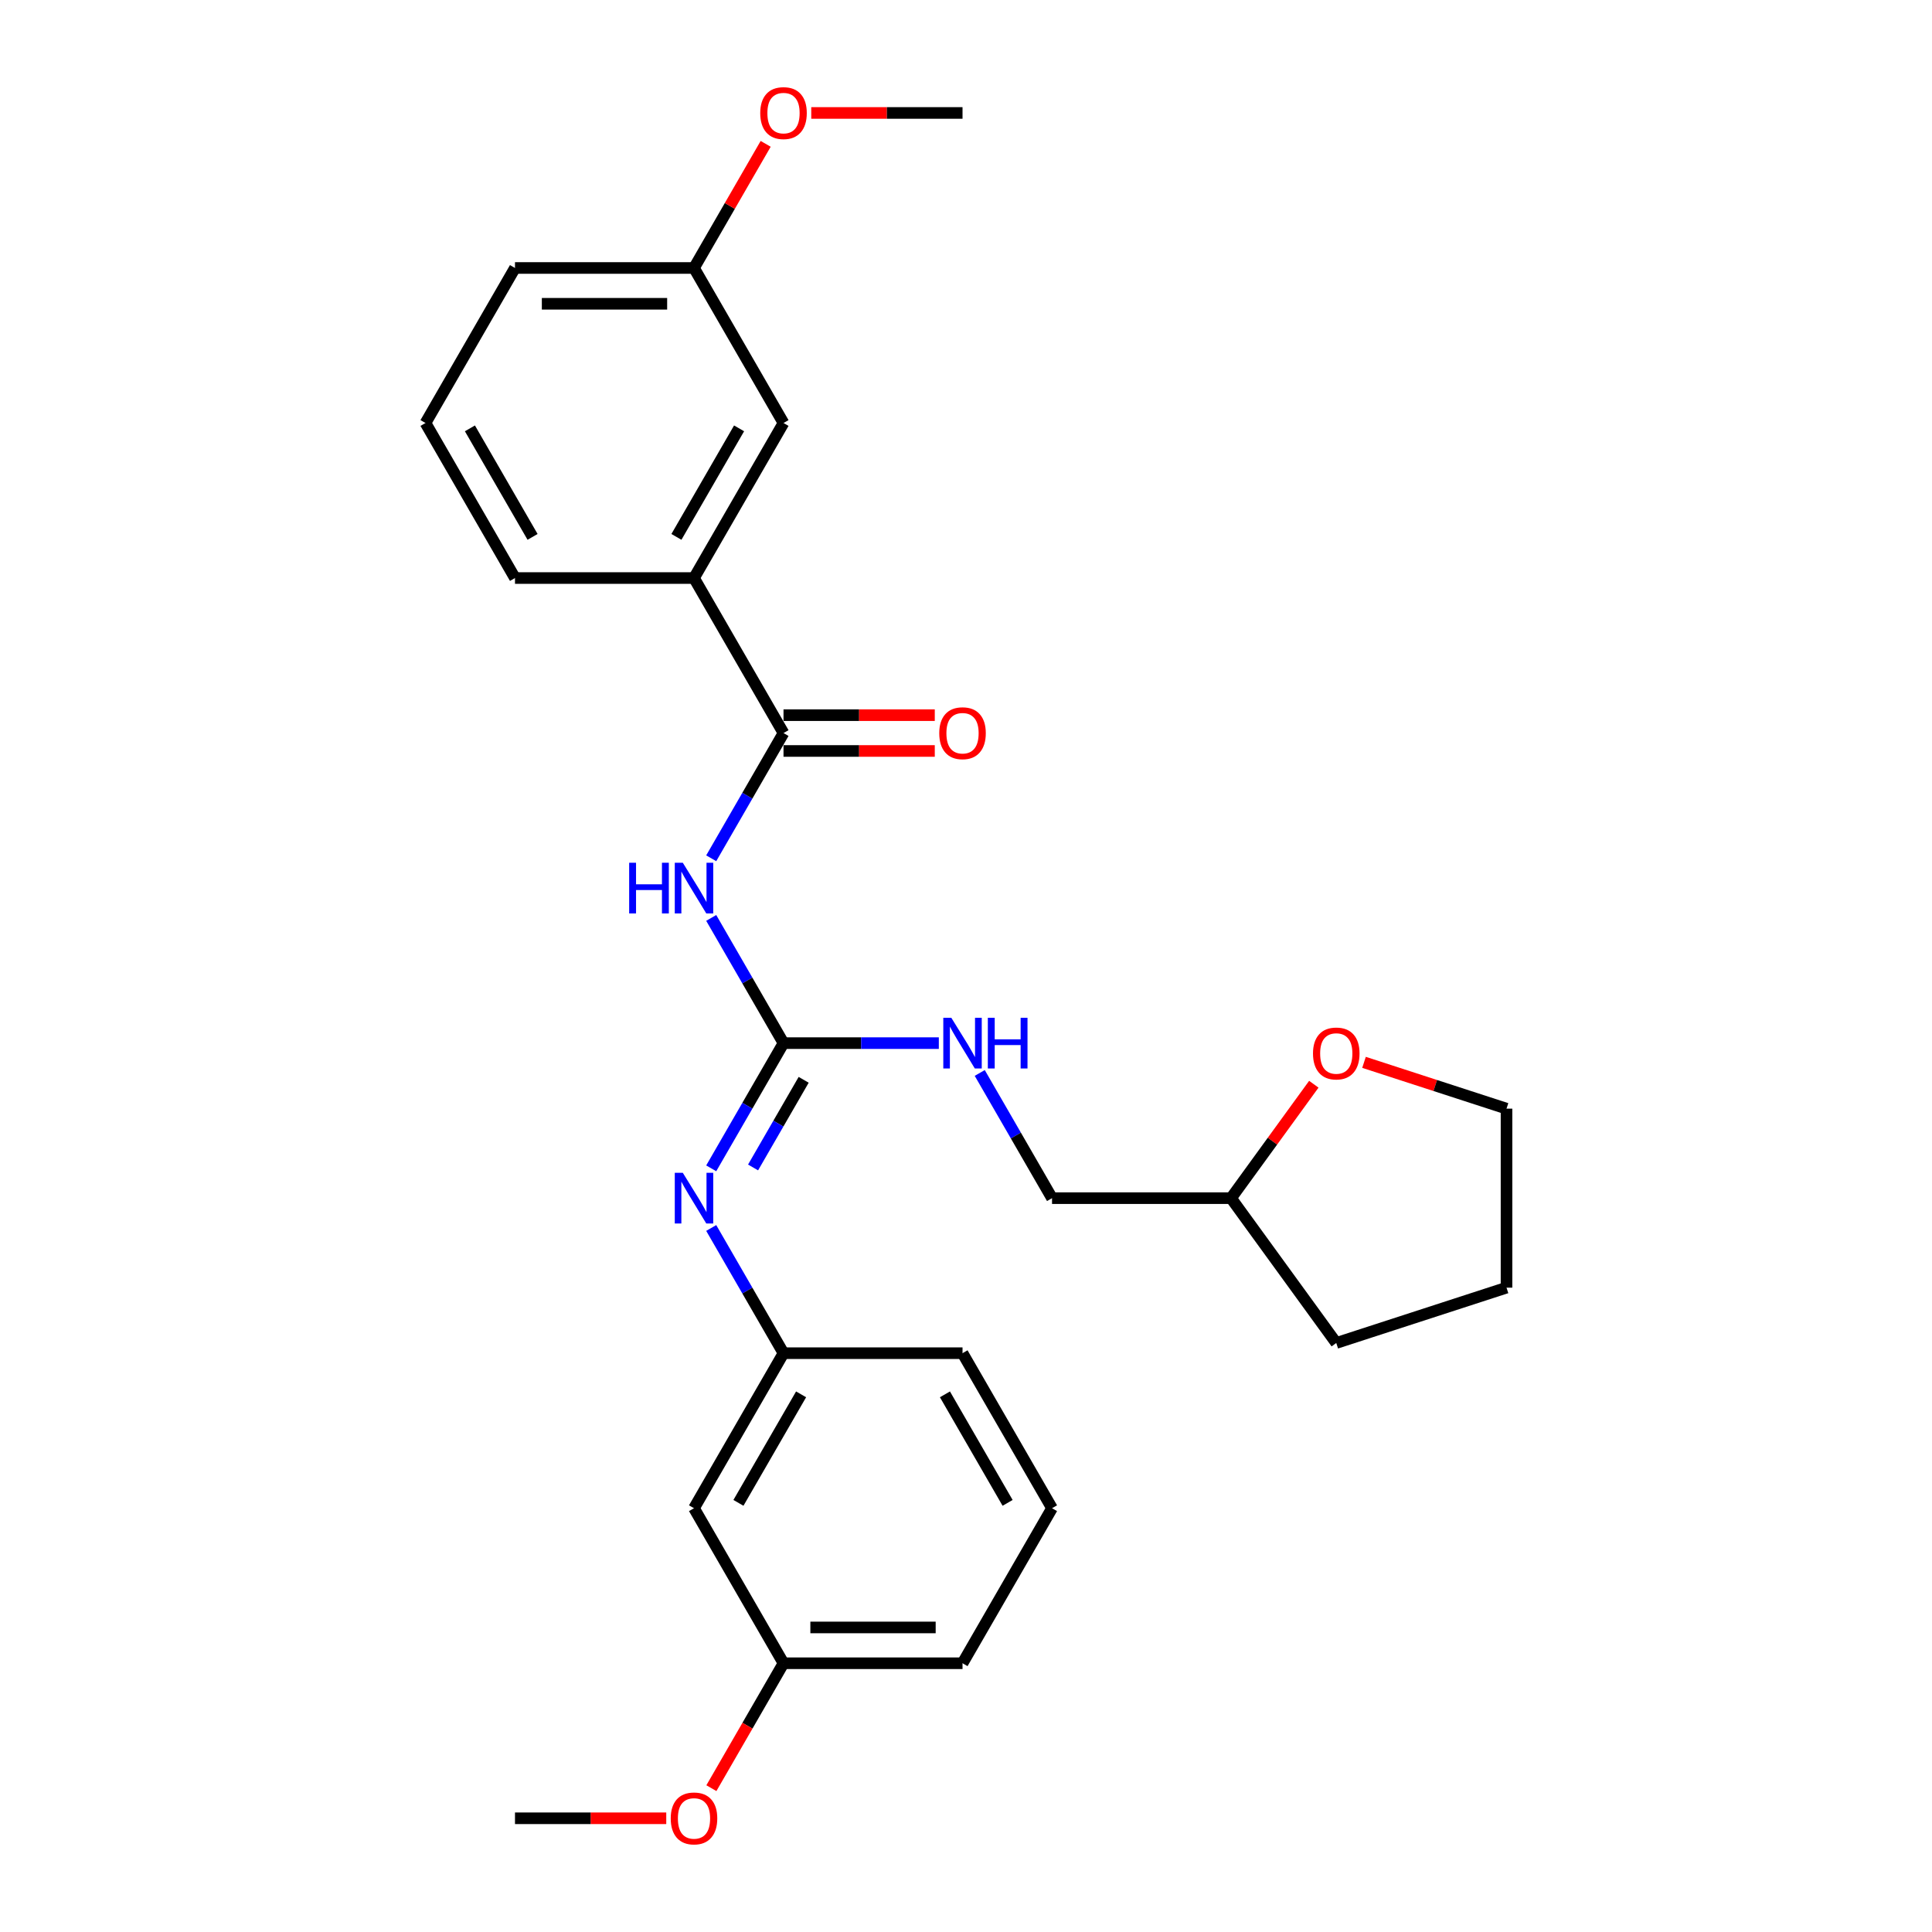 <?xml version='1.0' encoding='iso-8859-1'?>
<svg version='1.1' baseProfile='full'
              xmlns='http://www.w3.org/2000/svg'
                      xmlns:rdkit='http://www.rdkit.org/xml'
                      xmlns:xlink='http://www.w3.org/1999/xlink'
                  xml:space='preserve'
width='1000px' height='1000px' viewBox='0 0 1000 1000'>
<!-- END OF HEADER -->
<rect style='opacity:1.0;fill:#FFFFFF;stroke:none' width='1000' height='1000' x='0' y='0'> </rect>
<path class='bond-0' d='M 368.127,475.115 L 386.835,507.518' style='fill:none;fill-rule:evenodd;stroke:#0000FF;stroke-width:6px;stroke-linecap:butt;stroke-linejoin:miter;stroke-opacity:1' />
<path class='bond-0' d='M 386.835,507.518 L 405.544,539.922' style='fill:none;fill-rule:evenodd;stroke:#000000;stroke-width:6px;stroke-linecap:butt;stroke-linejoin:miter;stroke-opacity:1' />
<path class='bond-1' d='M 368.127,444.242 L 386.835,411.839' style='fill:none;fill-rule:evenodd;stroke:#0000FF;stroke-width:6px;stroke-linecap:butt;stroke-linejoin:miter;stroke-opacity:1' />
<path class='bond-1' d='M 386.835,411.839 L 405.544,379.435' style='fill:none;fill-rule:evenodd;stroke:#000000;stroke-width:6px;stroke-linecap:butt;stroke-linejoin:miter;stroke-opacity:1' />
<path class='bond-2' d='M 405.544,539.922 L 386.835,572.325' style='fill:none;fill-rule:evenodd;stroke:#000000;stroke-width:6px;stroke-linecap:butt;stroke-linejoin:miter;stroke-opacity:1' />
<path class='bond-2' d='M 386.835,572.325 L 368.127,604.728' style='fill:none;fill-rule:evenodd;stroke:#0000FF;stroke-width:6px;stroke-linecap:butt;stroke-linejoin:miter;stroke-opacity:1' />
<path class='bond-2' d='M 415.98,558.909 L 402.884,581.591' style='fill:none;fill-rule:evenodd;stroke:#000000;stroke-width:6px;stroke-linecap:butt;stroke-linejoin:miter;stroke-opacity:1' />
<path class='bond-2' d='M 402.884,581.591 L 389.788,604.273' style='fill:none;fill-rule:evenodd;stroke:#0000FF;stroke-width:6px;stroke-linecap:butt;stroke-linejoin:miter;stroke-opacity:1' />
<path class='bond-4' d='M 405.544,539.922 L 445.738,539.922' style='fill:none;fill-rule:evenodd;stroke:#000000;stroke-width:6px;stroke-linecap:butt;stroke-linejoin:miter;stroke-opacity:1' />
<path class='bond-4' d='M 445.738,539.922 L 485.933,539.922' style='fill:none;fill-rule:evenodd;stroke:#0000FF;stroke-width:6px;stroke-linecap:butt;stroke-linejoin:miter;stroke-opacity:1' />
<path class='bond-3' d='M 405.544,379.435 L 359.215,299.192' style='fill:none;fill-rule:evenodd;stroke:#000000;stroke-width:6px;stroke-linecap:butt;stroke-linejoin:miter;stroke-opacity:1' />
<path class='bond-6' d='M 405.544,388.701 L 444.691,388.701' style='fill:none;fill-rule:evenodd;stroke:#000000;stroke-width:6px;stroke-linecap:butt;stroke-linejoin:miter;stroke-opacity:1' />
<path class='bond-6' d='M 444.691,388.701 L 483.839,388.701' style='fill:none;fill-rule:evenodd;stroke:#FF0000;stroke-width:6px;stroke-linecap:butt;stroke-linejoin:miter;stroke-opacity:1' />
<path class='bond-6' d='M 405.544,370.17 L 444.691,370.17' style='fill:none;fill-rule:evenodd;stroke:#000000;stroke-width:6px;stroke-linecap:butt;stroke-linejoin:miter;stroke-opacity:1' />
<path class='bond-6' d='M 444.691,370.17 L 483.839,370.17' style='fill:none;fill-rule:evenodd;stroke:#FF0000;stroke-width:6px;stroke-linecap:butt;stroke-linejoin:miter;stroke-opacity:1' />
<path class='bond-5' d='M 368.127,635.602 L 386.835,668.005' style='fill:none;fill-rule:evenodd;stroke:#0000FF;stroke-width:6px;stroke-linecap:butt;stroke-linejoin:miter;stroke-opacity:1' />
<path class='bond-5' d='M 386.835,668.005 L 405.544,700.408' style='fill:none;fill-rule:evenodd;stroke:#000000;stroke-width:6px;stroke-linecap:butt;stroke-linejoin:miter;stroke-opacity:1' />
<path class='bond-7' d='M 359.215,299.192 L 405.544,218.949' style='fill:none;fill-rule:evenodd;stroke:#000000;stroke-width:6px;stroke-linecap:butt;stroke-linejoin:miter;stroke-opacity:1' />
<path class='bond-7' d='M 350.116,277.89 L 382.546,221.719' style='fill:none;fill-rule:evenodd;stroke:#000000;stroke-width:6px;stroke-linecap:butt;stroke-linejoin:miter;stroke-opacity:1' />
<path class='bond-16' d='M 359.215,299.192 L 266.558,299.192' style='fill:none;fill-rule:evenodd;stroke:#000000;stroke-width:6px;stroke-linecap:butt;stroke-linejoin:miter;stroke-opacity:1' />
<path class='bond-12' d='M 507.113,555.358 L 525.821,587.762' style='fill:none;fill-rule:evenodd;stroke:#0000FF;stroke-width:6px;stroke-linecap:butt;stroke-linejoin:miter;stroke-opacity:1' />
<path class='bond-12' d='M 525.821,587.762 L 544.529,620.165' style='fill:none;fill-rule:evenodd;stroke:#000000;stroke-width:6px;stroke-linecap:butt;stroke-linejoin:miter;stroke-opacity:1' />
<path class='bond-8' d='M 405.544,700.408 L 359.215,780.652' style='fill:none;fill-rule:evenodd;stroke:#000000;stroke-width:6px;stroke-linecap:butt;stroke-linejoin:miter;stroke-opacity:1' />
<path class='bond-8' d='M 414.643,721.711 L 382.213,777.881' style='fill:none;fill-rule:evenodd;stroke:#000000;stroke-width:6px;stroke-linecap:butt;stroke-linejoin:miter;stroke-opacity:1' />
<path class='bond-19' d='M 405.544,700.408 L 498.201,700.408' style='fill:none;fill-rule:evenodd;stroke:#000000;stroke-width:6px;stroke-linecap:butt;stroke-linejoin:miter;stroke-opacity:1' />
<path class='bond-11' d='M 405.544,218.949 L 359.215,138.705' style='fill:none;fill-rule:evenodd;stroke:#000000;stroke-width:6px;stroke-linecap:butt;stroke-linejoin:miter;stroke-opacity:1' />
<path class='bond-10' d='M 359.215,780.652 L 405.544,860.895' style='fill:none;fill-rule:evenodd;stroke:#000000;stroke-width:6px;stroke-linecap:butt;stroke-linejoin:miter;stroke-opacity:1' />
<path class='bond-9' d='M 680.029,561.197 L 658.608,590.681' style='fill:none;fill-rule:evenodd;stroke:#FF0000;stroke-width:6px;stroke-linecap:butt;stroke-linejoin:miter;stroke-opacity:1' />
<path class='bond-9' d='M 658.608,590.681 L 637.186,620.165' style='fill:none;fill-rule:evenodd;stroke:#000000;stroke-width:6px;stroke-linecap:butt;stroke-linejoin:miter;stroke-opacity:1' />
<path class='bond-20' d='M 706.01,549.87 L 742.89,561.854' style='fill:none;fill-rule:evenodd;stroke:#FF0000;stroke-width:6px;stroke-linecap:butt;stroke-linejoin:miter;stroke-opacity:1' />
<path class='bond-20' d='M 742.89,561.854 L 779.77,573.837' style='fill:none;fill-rule:evenodd;stroke:#000000;stroke-width:6px;stroke-linecap:butt;stroke-linejoin:miter;stroke-opacity:1' />
<path class='bond-14' d='M 405.544,860.895 L 386.878,893.224' style='fill:none;fill-rule:evenodd;stroke:#000000;stroke-width:6px;stroke-linecap:butt;stroke-linejoin:miter;stroke-opacity:1' />
<path class='bond-14' d='M 386.878,893.224 L 368.213,925.553' style='fill:none;fill-rule:evenodd;stroke:#FF0000;stroke-width:6px;stroke-linecap:butt;stroke-linejoin:miter;stroke-opacity:1' />
<path class='bond-29' d='M 405.544,860.895 L 498.201,860.895' style='fill:none;fill-rule:evenodd;stroke:#000000;stroke-width:6px;stroke-linecap:butt;stroke-linejoin:miter;stroke-opacity:1' />
<path class='bond-29' d='M 419.442,842.364 L 484.302,842.364' style='fill:none;fill-rule:evenodd;stroke:#000000;stroke-width:6px;stroke-linecap:butt;stroke-linejoin:miter;stroke-opacity:1' />
<path class='bond-15' d='M 359.215,138.705 L 377.763,106.58' style='fill:none;fill-rule:evenodd;stroke:#000000;stroke-width:6px;stroke-linecap:butt;stroke-linejoin:miter;stroke-opacity:1' />
<path class='bond-15' d='M 377.763,106.58 L 396.31,74.455' style='fill:none;fill-rule:evenodd;stroke:#FF0000;stroke-width:6px;stroke-linecap:butt;stroke-linejoin:miter;stroke-opacity:1' />
<path class='bond-27' d='M 359.215,138.705 L 266.558,138.705' style='fill:none;fill-rule:evenodd;stroke:#000000;stroke-width:6px;stroke-linecap:butt;stroke-linejoin:miter;stroke-opacity:1' />
<path class='bond-27' d='M 345.317,157.237 L 280.457,157.237' style='fill:none;fill-rule:evenodd;stroke:#000000;stroke-width:6px;stroke-linecap:butt;stroke-linejoin:miter;stroke-opacity:1' />
<path class='bond-13' d='M 544.529,620.165 L 637.186,620.165' style='fill:none;fill-rule:evenodd;stroke:#000000;stroke-width:6px;stroke-linecap:butt;stroke-linejoin:miter;stroke-opacity:1' />
<path class='bond-25' d='M 637.186,620.165 L 691.648,695.126' style='fill:none;fill-rule:evenodd;stroke:#000000;stroke-width:6px;stroke-linecap:butt;stroke-linejoin:miter;stroke-opacity:1' />
<path class='bond-23' d='M 344.853,941.138 L 305.706,941.138' style='fill:none;fill-rule:evenodd;stroke:#FF0000;stroke-width:6px;stroke-linecap:butt;stroke-linejoin:miter;stroke-opacity:1' />
<path class='bond-23' d='M 305.706,941.138 L 266.558,941.138' style='fill:none;fill-rule:evenodd;stroke:#000000;stroke-width:6px;stroke-linecap:butt;stroke-linejoin:miter;stroke-opacity:1' />
<path class='bond-24' d='M 419.905,58.462 L 459.053,58.462' style='fill:none;fill-rule:evenodd;stroke:#FF0000;stroke-width:6px;stroke-linecap:butt;stroke-linejoin:miter;stroke-opacity:1' />
<path class='bond-24' d='M 459.053,58.462 L 498.201,58.462' style='fill:none;fill-rule:evenodd;stroke:#000000;stroke-width:6px;stroke-linecap:butt;stroke-linejoin:miter;stroke-opacity:1' />
<path class='bond-17' d='M 266.558,299.192 L 220.23,218.949' style='fill:none;fill-rule:evenodd;stroke:#000000;stroke-width:6px;stroke-linecap:butt;stroke-linejoin:miter;stroke-opacity:1' />
<path class='bond-17' d='M 275.657,277.89 L 243.228,221.719' style='fill:none;fill-rule:evenodd;stroke:#000000;stroke-width:6px;stroke-linecap:butt;stroke-linejoin:miter;stroke-opacity:1' />
<path class='bond-22' d='M 220.23,218.949 L 266.558,138.705' style='fill:none;fill-rule:evenodd;stroke:#000000;stroke-width:6px;stroke-linecap:butt;stroke-linejoin:miter;stroke-opacity:1' />
<path class='bond-18' d='M 544.529,780.652 L 498.201,700.408' style='fill:none;fill-rule:evenodd;stroke:#000000;stroke-width:6px;stroke-linecap:butt;stroke-linejoin:miter;stroke-opacity:1' />
<path class='bond-18' d='M 521.531,777.881 L 489.101,721.711' style='fill:none;fill-rule:evenodd;stroke:#000000;stroke-width:6px;stroke-linecap:butt;stroke-linejoin:miter;stroke-opacity:1' />
<path class='bond-21' d='M 544.529,780.652 L 498.201,860.895' style='fill:none;fill-rule:evenodd;stroke:#000000;stroke-width:6px;stroke-linecap:butt;stroke-linejoin:miter;stroke-opacity:1' />
<path class='bond-28' d='M 779.77,573.837 L 779.77,666.494' style='fill:none;fill-rule:evenodd;stroke:#000000;stroke-width:6px;stroke-linecap:butt;stroke-linejoin:miter;stroke-opacity:1' />
<path class='bond-26' d='M 691.648,695.126 L 779.77,666.494' style='fill:none;fill-rule:evenodd;stroke:#000000;stroke-width:6px;stroke-linecap:butt;stroke-linejoin:miter;stroke-opacity:1' />
<path  class='atom-0' d='M 325.655 446.558
L 329.213 446.558
L 329.213 457.714
L 342.629 457.714
L 342.629 446.558
L 346.187 446.558
L 346.187 472.799
L 342.629 472.799
L 342.629 460.679
L 329.213 460.679
L 329.213 472.799
L 325.655 472.799
L 325.655 446.558
' fill='#0000FF'/>
<path  class='atom-0' d='M 353.415 446.558
L 362.013 460.457
Q 362.866 461.828, 364.237 464.311
Q 365.608 466.795, 365.683 466.943
L 365.683 446.558
L 369.166 446.558
L 369.166 472.799
L 365.571 472.799
L 356.343 457.603
Q 355.268 455.824, 354.119 453.786
Q 353.007 451.747, 352.673 451.117
L 352.673 472.799
L 349.264 472.799
L 349.264 446.558
L 353.415 446.558
' fill='#0000FF'/>
<path  class='atom-3' d='M 353.415 607.045
L 362.013 620.943
Q 362.866 622.315, 364.237 624.798
Q 365.608 627.281, 365.683 627.429
L 365.683 607.045
L 369.166 607.045
L 369.166 633.285
L 365.571 633.285
L 356.343 618.09
Q 355.268 616.311, 354.119 614.272
Q 353.007 612.234, 352.673 611.604
L 352.673 633.285
L 349.264 633.285
L 349.264 607.045
L 353.415 607.045
' fill='#0000FF'/>
<path  class='atom-5' d='M 492.4 526.802
L 500.999 540.7
Q 501.851 542.071, 503.223 544.555
Q 504.594 547.038, 504.668 547.186
L 504.668 526.802
L 508.152 526.802
L 508.152 553.042
L 504.557 553.042
L 495.328 537.846
Q 494.253 536.067, 493.104 534.029
Q 491.993 531.99, 491.659 531.36
L 491.659 553.042
L 488.249 553.042
L 488.249 526.802
L 492.4 526.802
' fill='#0000FF'/>
<path  class='atom-5' d='M 511.302 526.802
L 514.86 526.802
L 514.86 537.957
L 528.277 537.957
L 528.277 526.802
L 531.835 526.802
L 531.835 553.042
L 528.277 553.042
L 528.277 540.923
L 514.86 540.923
L 514.86 553.042
L 511.302 553.042
L 511.302 526.802
' fill='#0000FF'/>
<path  class='atom-7' d='M 486.155 379.509
Q 486.155 373.209, 489.268 369.688
Q 492.382 366.167, 498.201 366.167
Q 504.019 366.167, 507.133 369.688
Q 510.246 373.209, 510.246 379.509
Q 510.246 385.884, 507.096 389.516
Q 503.945 393.111, 498.201 393.111
Q 492.419 393.111, 489.268 389.516
Q 486.155 385.921, 486.155 379.509
M 498.201 390.146
Q 502.203 390.146, 504.353 387.478
Q 506.54 384.772, 506.54 379.509
Q 506.54 374.358, 504.353 371.763
Q 502.203 369.132, 498.201 369.132
Q 494.198 369.132, 492.011 371.726
Q 489.861 374.321, 489.861 379.509
Q 489.861 384.809, 492.011 387.478
Q 494.198 390.146, 498.201 390.146
' fill='#FF0000'/>
<path  class='atom-10' d='M 679.603 545.278
Q 679.603 538.977, 682.716 535.457
Q 685.83 531.936, 691.648 531.936
Q 697.467 531.936, 700.581 535.457
Q 703.694 538.977, 703.694 545.278
Q 703.694 551.653, 700.543 555.285
Q 697.393 558.88, 691.648 558.88
Q 685.867 558.88, 682.716 555.285
Q 679.603 551.69, 679.603 545.278
M 691.648 555.915
Q 695.651 555.915, 697.801 553.247
Q 699.988 550.541, 699.988 545.278
Q 699.988 540.126, 697.801 537.532
Q 695.651 534.901, 691.648 534.901
Q 687.646 534.901, 685.459 537.495
Q 683.309 540.089, 683.309 545.278
Q 683.309 550.578, 685.459 553.247
Q 687.646 555.915, 691.648 555.915
' fill='#FF0000'/>
<path  class='atom-15' d='M 347.17 941.212
Q 347.17 934.912, 350.283 931.391
Q 353.396 927.87, 359.215 927.87
Q 365.034 927.87, 368.147 931.391
Q 371.26 934.912, 371.26 941.212
Q 371.26 947.587, 368.11 951.219
Q 364.96 954.814, 359.215 954.814
Q 353.433 954.814, 350.283 951.219
Q 347.17 947.624, 347.17 941.212
M 359.215 951.849
Q 363.218 951.849, 365.367 949.181
Q 367.554 946.475, 367.554 941.212
Q 367.554 936.061, 365.367 933.466
Q 363.218 930.835, 359.215 930.835
Q 355.212 930.835, 353.026 933.429
Q 350.876 936.024, 350.876 941.212
Q 350.876 946.512, 353.026 949.181
Q 355.212 951.849, 359.215 951.849
' fill='#FF0000'/>
<path  class='atom-16' d='M 393.498 58.536
Q 393.498 52.236, 396.611 48.715
Q 399.725 45.194, 405.544 45.194
Q 411.362 45.194, 414.476 48.715
Q 417.589 52.236, 417.589 58.536
Q 417.589 64.911, 414.439 68.543
Q 411.288 72.138, 405.544 72.138
Q 399.762 72.138, 396.611 68.543
Q 393.498 64.948, 393.498 58.536
M 405.544 69.173
Q 409.546 69.173, 411.696 66.505
Q 413.883 63.799, 413.883 58.536
Q 413.883 53.384, 411.696 50.79
Q 409.546 48.159, 405.544 48.159
Q 401.541 48.159, 399.354 50.753
Q 397.204 53.347, 397.204 58.536
Q 397.204 63.836, 399.354 66.505
Q 401.541 69.173, 405.544 69.173
' fill='#FF0000'/>
</svg>
